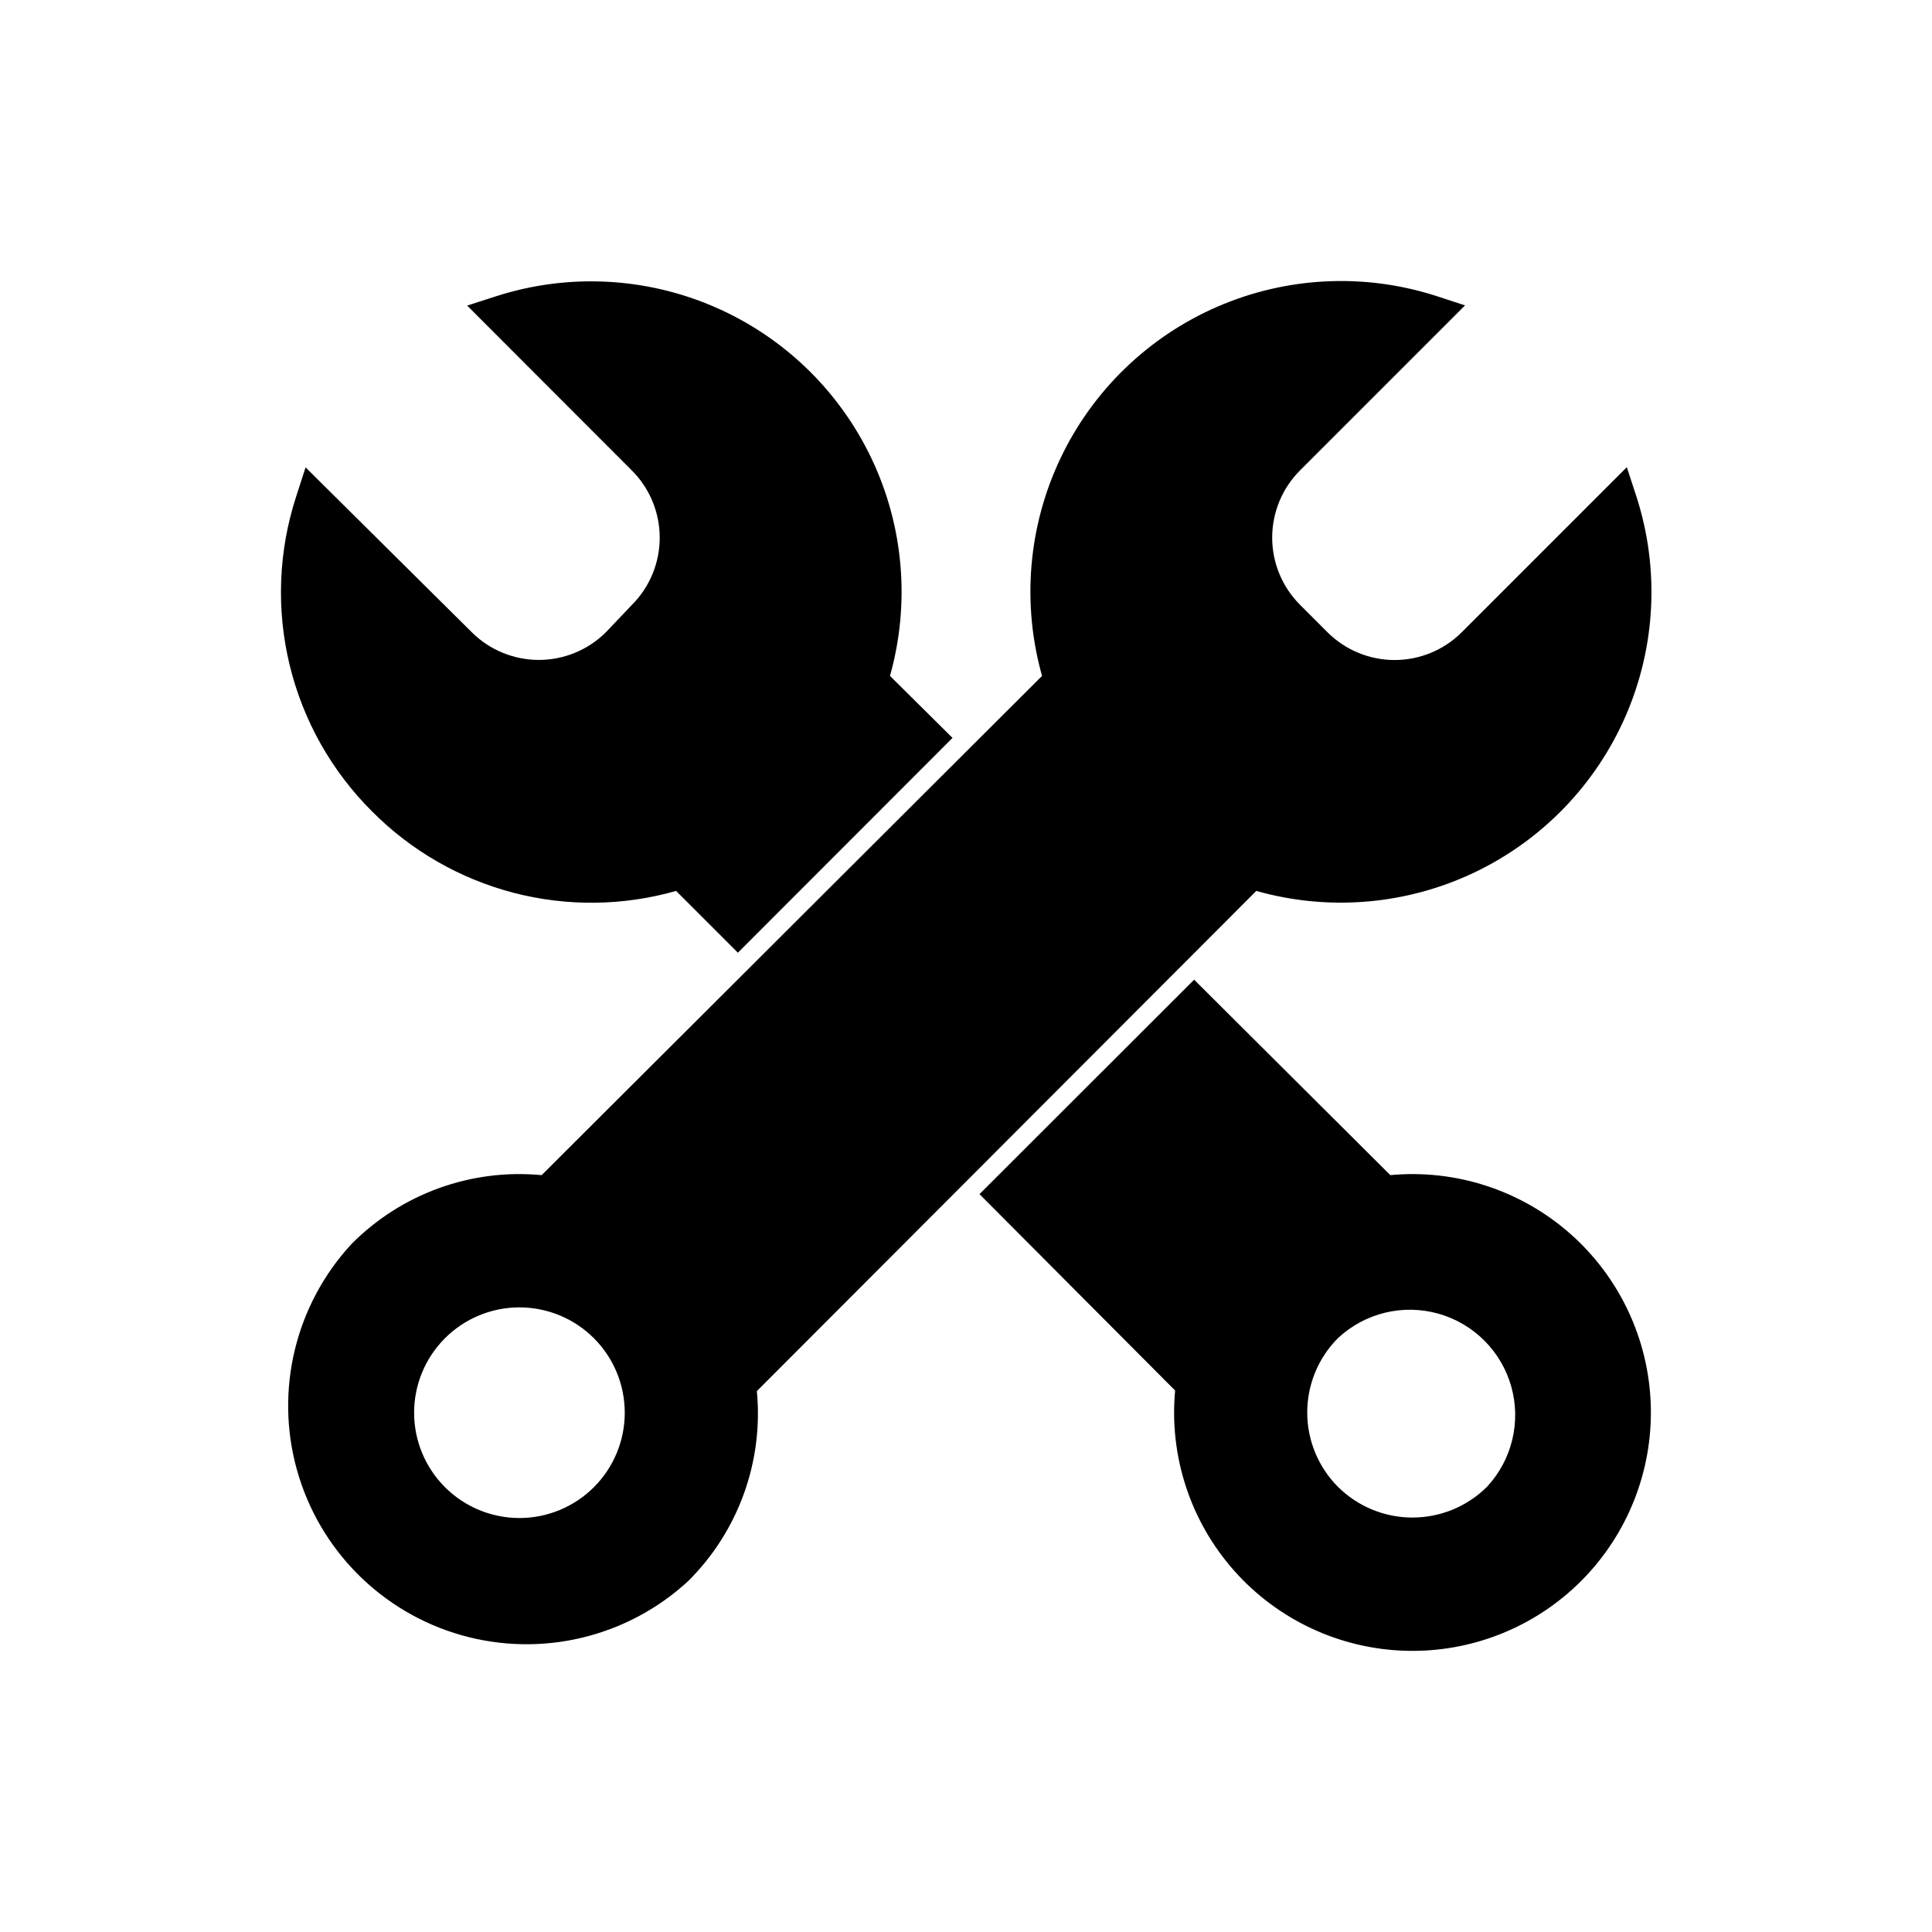 <?xml version="1.0" encoding="UTF-8"?>
<!-- Uploaded to: ICON Repo, www.svgrepo.com, Generator: ICON Repo Mixer Tools -->
<svg fill="#000000" width="800px" height="800px" version="1.1" viewBox="144 144 512 512" xmlns="http://www.w3.org/2000/svg">
 <path d="m512.45 455.42-51.992-51.793-56.883 56.832 51.844 52.043c-1.605 17.359 4.031 34.609 15.578 47.672 11.551 13.059 27.98 20.766 45.406 21.297 17.426 0.531 34.297-6.16 46.617-18.492 12.32-12.336 19-29.211 18.453-46.637-0.547-17.422-8.27-33.848-21.34-45.387-13.07-11.535-30.324-17.156-47.684-15.535zm25.594 82.625c-5.246 5.203-12.336 8.121-19.727 8.121-7.387 0-14.477-2.918-19.723-8.121-5.227-5.234-8.164-12.328-8.164-19.727 0-7.394 2.938-14.488 8.164-19.723 7.125-6.644 17.195-9.094 26.574-6.465 9.379 2.633 16.707 9.961 19.34 19.34 2.629 9.379 0.18 19.449-6.465 26.574zm-295.43-179c-10.738-10.68-18.305-24.121-21.863-38.844-3.559-14.719-2.965-30.133 1.711-44.535l2.519-7.809 44.031 43.68c4.723 4.707 11.117 7.348 17.785 7.348s13.062-2.641 17.785-7.348l6.902-7.258c4.707-4.719 7.348-11.117 7.348-17.785 0-6.664-2.641-13.062-7.348-17.781l-43.68-43.73 7.809-2.519c18.965-6.062 39.48-5.039 57.75 2.875 18.27 7.914 33.047 22.188 41.598 40.168 8.547 17.98 10.285 38.453 4.891 57.617l16.574 16.426-56.879 56.93-16.375-16.375c-14.086 4.012-28.988 4.172-43.156 0.469s-27.082-11.137-37.402-21.527zm234.32 21.059c19.199 5.43 39.719 3.699 57.738-4.863 18.02-8.566 32.316-23.387 40.23-41.699 7.914-18.316 8.906-38.883 2.793-57.875l-2.57-7.859-43.73 43.73c-4.723 4.723-11.129 7.375-17.809 7.375-6.68 0-13.086-2.652-17.809-7.375l-7.254-7.258c-4.723-4.723-7.379-11.129-7.379-17.809 0-6.68 2.656-13.086 7.379-17.809l43.73-43.73-7.859-2.57c-18.977-6.051-39.504-5.012-57.773 2.914-18.273 7.93-33.051 22.215-41.594 40.207-8.543 17.992-10.273 38.469-4.871 57.641l-132.61 132.3c-18.676-1.781-37.168 4.91-50.379 18.238-14.918 16.125-20.387 38.848-14.441 59.996 5.945 21.148 22.449 37.691 43.586 43.688 21.137 5.992 43.867 0.574 60.027-14.309 13.328-13.211 20.023-31.703 18.238-50.383zm-175.53 158c-5.231 5.238-12.332 8.184-19.734 8.188-7.406 0-14.508-2.938-19.746-8.172-5.234-5.234-8.18-12.336-8.18-19.742 0-7.402 2.945-14.504 8.18-19.738 5.238-5.234 12.34-8.176 19.746-8.172 7.402 0.004 14.504 2.949 19.734 8.188 5.227 5.234 8.164 12.328 8.164 19.723 0 7.398-2.938 14.492-8.164 19.727z"/>
</svg>